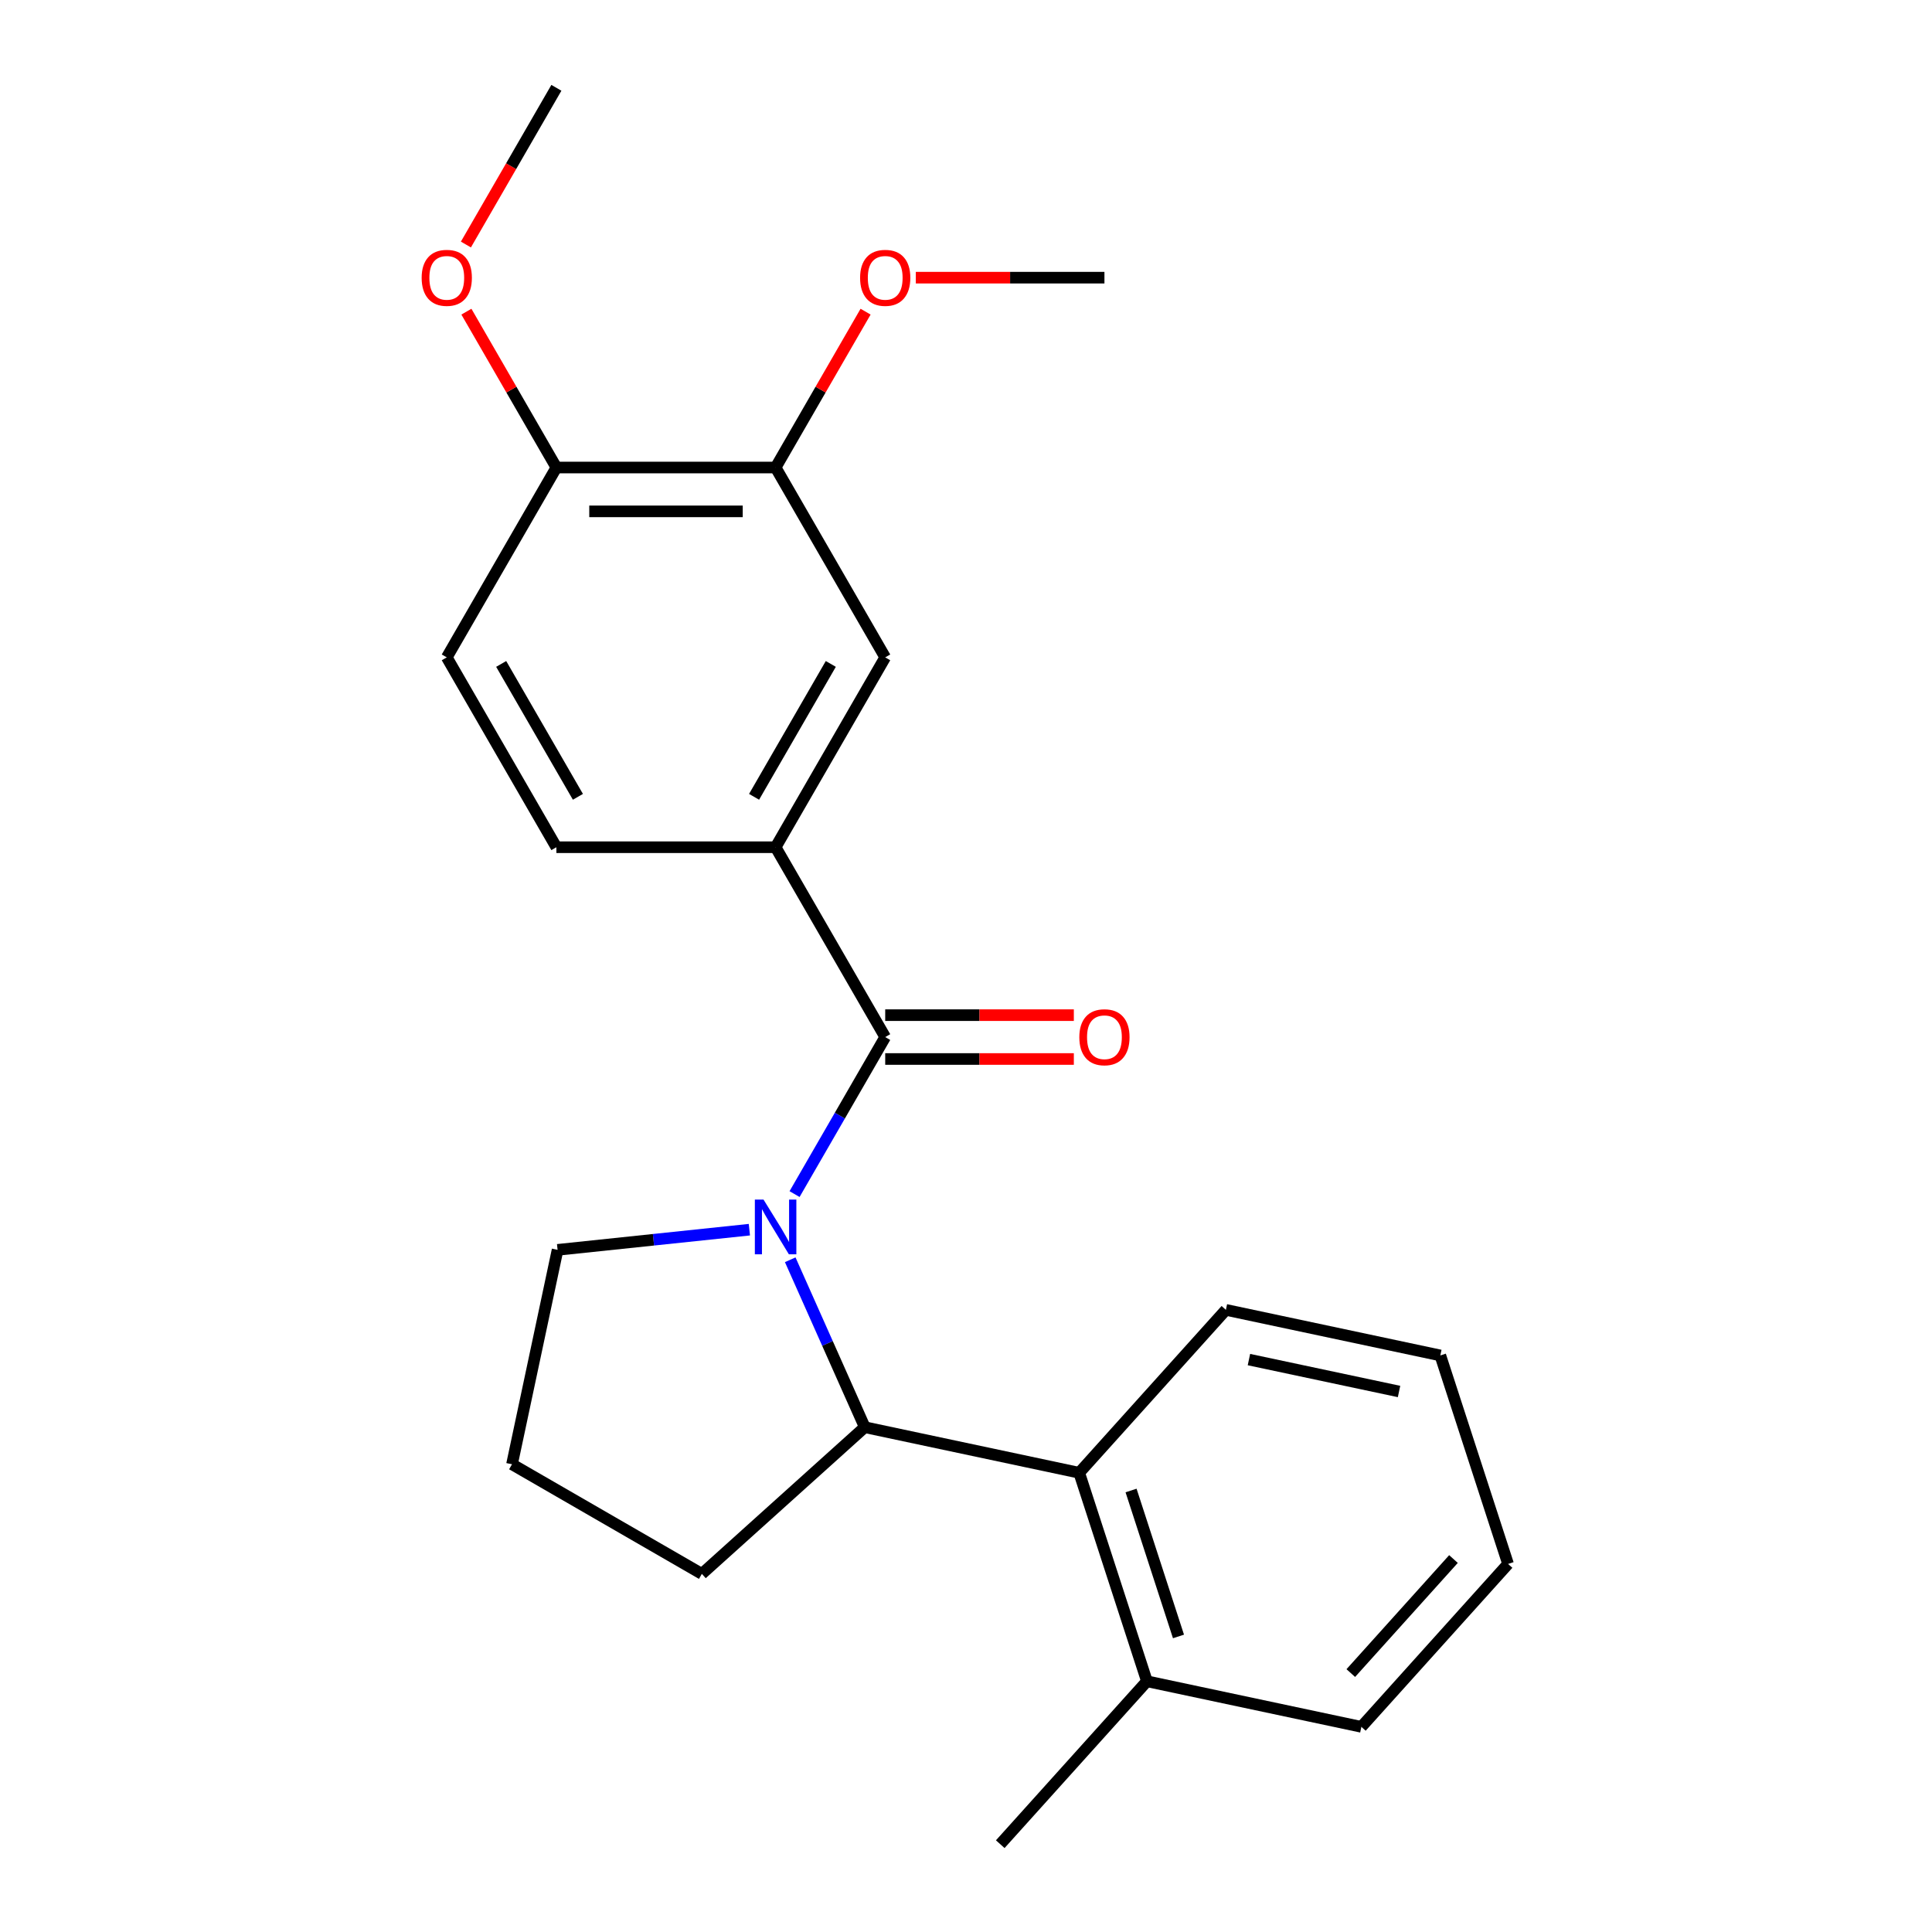 <?xml version='1.0' encoding='iso-8859-1'?>
<svg version='1.1' baseProfile='full'
              xmlns='http://www.w3.org/2000/svg'
                      xmlns:rdkit='http://www.rdkit.org/xml'
                      xmlns:xlink='http://www.w3.org/1999/xlink'
                  xml:space='preserve'
width='1000px' height='1000px' viewBox='0 0 1000 1000'>
<!-- END OF HEADER -->
<rect style='opacity:1.0;fill:#FFFFFF;stroke:none' width='1000' height='1000' x='0' y='0'> </rect>
<path class='bond-0' d='M 411.264,618.059 L 434.725,577.424' style='fill:none;fill-rule:evenodd;stroke:#0000FF;stroke-width:6px;stroke-linecap:butt;stroke-linejoin:miter;stroke-opacity:1' />
<path class='bond-0' d='M 434.725,577.424 L 458.185,536.789' style='fill:none;fill-rule:evenodd;stroke:#000000;stroke-width:6px;stroke-linecap:butt;stroke-linejoin:miter;stroke-opacity:1' />
<path class='bond-1' d='M 409.018,652.053 L 428.311,695.384' style='fill:none;fill-rule:evenodd;stroke:#0000FF;stroke-width:6px;stroke-linecap:butt;stroke-linejoin:miter;stroke-opacity:1' />
<path class='bond-1' d='M 428.311,695.384 L 447.603,738.715' style='fill:none;fill-rule:evenodd;stroke:#000000;stroke-width:6px;stroke-linecap:butt;stroke-linejoin:miter;stroke-opacity:1' />
<path class='bond-11' d='M 387.874,636.483 L 338.239,641.7' style='fill:none;fill-rule:evenodd;stroke:#0000FF;stroke-width:6px;stroke-linecap:butt;stroke-linejoin:miter;stroke-opacity:1' />
<path class='bond-11' d='M 338.239,641.7 L 288.604,646.917' style='fill:none;fill-rule:evenodd;stroke:#000000;stroke-width:6px;stroke-linecap:butt;stroke-linejoin:miter;stroke-opacity:1' />
<path class='bond-2' d='M 458.185,536.789 L 401.451,438.522' style='fill:none;fill-rule:evenodd;stroke:#000000;stroke-width:6px;stroke-linecap:butt;stroke-linejoin:miter;stroke-opacity:1' />
<path class='bond-6' d='M 458.185,548.136 L 507.001,548.136' style='fill:none;fill-rule:evenodd;stroke:#000000;stroke-width:6px;stroke-linecap:butt;stroke-linejoin:miter;stroke-opacity:1' />
<path class='bond-6' d='M 507.001,548.136 L 555.817,548.136' style='fill:none;fill-rule:evenodd;stroke:#FF0000;stroke-width:6px;stroke-linecap:butt;stroke-linejoin:miter;stroke-opacity:1' />
<path class='bond-6' d='M 458.185,525.442 L 507.001,525.442' style='fill:none;fill-rule:evenodd;stroke:#000000;stroke-width:6px;stroke-linecap:butt;stroke-linejoin:miter;stroke-opacity:1' />
<path class='bond-6' d='M 507.001,525.442 L 555.817,525.442' style='fill:none;fill-rule:evenodd;stroke:#FF0000;stroke-width:6px;stroke-linecap:butt;stroke-linejoin:miter;stroke-opacity:1' />
<path class='bond-3' d='M 447.603,738.715 L 558.592,762.306' style='fill:none;fill-rule:evenodd;stroke:#000000;stroke-width:6px;stroke-linecap:butt;stroke-linejoin:miter;stroke-opacity:1' />
<path class='bond-13' d='M 447.603,738.715 L 363.279,814.64' style='fill:none;fill-rule:evenodd;stroke:#000000;stroke-width:6px;stroke-linecap:butt;stroke-linejoin:miter;stroke-opacity:1' />
<path class='bond-4' d='M 401.451,438.522 L 458.185,340.255' style='fill:none;fill-rule:evenodd;stroke:#000000;stroke-width:6px;stroke-linecap:butt;stroke-linejoin:miter;stroke-opacity:1' />
<path class='bond-4' d='M 390.308,412.435 L 430.022,343.648' style='fill:none;fill-rule:evenodd;stroke:#000000;stroke-width:6px;stroke-linecap:butt;stroke-linejoin:miter;stroke-opacity:1' />
<path class='bond-8' d='M 401.451,438.522 L 287.982,438.522' style='fill:none;fill-rule:evenodd;stroke:#000000;stroke-width:6px;stroke-linecap:butt;stroke-linejoin:miter;stroke-opacity:1' />
<path class='bond-9' d='M 558.592,762.306 L 593.656,870.222' style='fill:none;fill-rule:evenodd;stroke:#000000;stroke-width:6px;stroke-linecap:butt;stroke-linejoin:miter;stroke-opacity:1' />
<path class='bond-9' d='M 585.435,771.481 L 609.979,847.022' style='fill:none;fill-rule:evenodd;stroke:#000000;stroke-width:6px;stroke-linecap:butt;stroke-linejoin:miter;stroke-opacity:1' />
<path class='bond-15' d='M 558.592,762.306 L 634.518,677.983' style='fill:none;fill-rule:evenodd;stroke:#000000;stroke-width:6px;stroke-linecap:butt;stroke-linejoin:miter;stroke-opacity:1' />
<path class='bond-5' d='M 458.185,340.255 L 401.451,241.988' style='fill:none;fill-rule:evenodd;stroke:#000000;stroke-width:6px;stroke-linecap:butt;stroke-linejoin:miter;stroke-opacity:1' />
<path class='bond-12' d='M 401.451,241.988 L 424.738,201.653' style='fill:none;fill-rule:evenodd;stroke:#000000;stroke-width:6px;stroke-linecap:butt;stroke-linejoin:miter;stroke-opacity:1' />
<path class='bond-12' d='M 424.738,201.653 L 448.026,161.318' style='fill:none;fill-rule:evenodd;stroke:#FF0000;stroke-width:6px;stroke-linecap:butt;stroke-linejoin:miter;stroke-opacity:1' />
<path class='bond-25' d='M 401.451,241.988 L 287.982,241.988' style='fill:none;fill-rule:evenodd;stroke:#000000;stroke-width:6px;stroke-linecap:butt;stroke-linejoin:miter;stroke-opacity:1' />
<path class='bond-25' d='M 384.431,264.682 L 305.002,264.682' style='fill:none;fill-rule:evenodd;stroke:#000000;stroke-width:6px;stroke-linecap:butt;stroke-linejoin:miter;stroke-opacity:1' />
<path class='bond-7' d='M 287.982,241.988 L 231.248,340.255' style='fill:none;fill-rule:evenodd;stroke:#000000;stroke-width:6px;stroke-linecap:butt;stroke-linejoin:miter;stroke-opacity:1' />
<path class='bond-14' d='M 287.982,241.988 L 264.695,201.653' style='fill:none;fill-rule:evenodd;stroke:#000000;stroke-width:6px;stroke-linecap:butt;stroke-linejoin:miter;stroke-opacity:1' />
<path class='bond-14' d='M 264.695,201.653 L 241.407,161.318' style='fill:none;fill-rule:evenodd;stroke:#FF0000;stroke-width:6px;stroke-linecap:butt;stroke-linejoin:miter;stroke-opacity:1' />
<path class='bond-10' d='M 287.982,438.522 L 231.248,340.255' style='fill:none;fill-rule:evenodd;stroke:#000000;stroke-width:6px;stroke-linecap:butt;stroke-linejoin:miter;stroke-opacity:1' />
<path class='bond-10' d='M 299.125,412.435 L 259.411,343.648' style='fill:none;fill-rule:evenodd;stroke:#000000;stroke-width:6px;stroke-linecap:butt;stroke-linejoin:miter;stroke-opacity:1' />
<path class='bond-17' d='M 593.656,870.222 L 517.73,954.545' style='fill:none;fill-rule:evenodd;stroke:#000000;stroke-width:6px;stroke-linecap:butt;stroke-linejoin:miter;stroke-opacity:1' />
<path class='bond-18' d='M 593.656,870.222 L 704.645,893.813' style='fill:none;fill-rule:evenodd;stroke:#000000;stroke-width:6px;stroke-linecap:butt;stroke-linejoin:miter;stroke-opacity:1' />
<path class='bond-16' d='M 288.604,646.917 L 265.012,757.906' style='fill:none;fill-rule:evenodd;stroke:#000000;stroke-width:6px;stroke-linecap:butt;stroke-linejoin:miter;stroke-opacity:1' />
<path class='bond-19' d='M 474.022,143.721 L 522.838,143.721' style='fill:none;fill-rule:evenodd;stroke:#FF0000;stroke-width:6px;stroke-linecap:butt;stroke-linejoin:miter;stroke-opacity:1' />
<path class='bond-19' d='M 522.838,143.721 L 571.654,143.721' style='fill:none;fill-rule:evenodd;stroke:#000000;stroke-width:6px;stroke-linecap:butt;stroke-linejoin:miter;stroke-opacity:1' />
<path class='bond-23' d='M 363.279,814.64 L 265.012,757.906' style='fill:none;fill-rule:evenodd;stroke:#000000;stroke-width:6px;stroke-linecap:butt;stroke-linejoin:miter;stroke-opacity:1' />
<path class='bond-20' d='M 241.153,126.565 L 264.568,86.01' style='fill:none;fill-rule:evenodd;stroke:#FF0000;stroke-width:6px;stroke-linecap:butt;stroke-linejoin:miter;stroke-opacity:1' />
<path class='bond-20' d='M 264.568,86.01 L 287.982,45.455' style='fill:none;fill-rule:evenodd;stroke:#000000;stroke-width:6px;stroke-linecap:butt;stroke-linejoin:miter;stroke-opacity:1' />
<path class='bond-21' d='M 634.518,677.983 L 745.507,701.574' style='fill:none;fill-rule:evenodd;stroke:#000000;stroke-width:6px;stroke-linecap:butt;stroke-linejoin:miter;stroke-opacity:1' />
<path class='bond-21' d='M 646.448,703.719 L 724.14,720.233' style='fill:none;fill-rule:evenodd;stroke:#000000;stroke-width:6px;stroke-linecap:butt;stroke-linejoin:miter;stroke-opacity:1' />
<path class='bond-24' d='M 704.645,893.813 L 780.571,809.489' style='fill:none;fill-rule:evenodd;stroke:#000000;stroke-width:6px;stroke-linecap:butt;stroke-linejoin:miter;stroke-opacity:1' />
<path class='bond-24' d='M 699.169,865.98 L 752.317,806.953' style='fill:none;fill-rule:evenodd;stroke:#000000;stroke-width:6px;stroke-linecap:butt;stroke-linejoin:miter;stroke-opacity:1' />
<path class='bond-22' d='M 745.507,701.574 L 780.571,809.489' style='fill:none;fill-rule:evenodd;stroke:#000000;stroke-width:6px;stroke-linecap:butt;stroke-linejoin:miter;stroke-opacity:1' />
<path  class='atom-0' d='M 395.191 620.896
L 404.471 635.896
Q 405.391 637.376, 406.871 640.056
Q 408.351 642.736, 408.431 642.896
L 408.431 620.896
L 412.191 620.896
L 412.191 649.216
L 408.311 649.216
L 398.351 632.816
Q 397.191 630.896, 395.951 628.696
Q 394.751 626.496, 394.391 625.816
L 394.391 649.216
L 390.711 649.216
L 390.711 620.896
L 395.191 620.896
' fill='#0000FF'/>
<path  class='atom-7' d='M 558.654 536.869
Q 558.654 530.069, 562.014 526.269
Q 565.374 522.469, 571.654 522.469
Q 577.934 522.469, 581.294 526.269
Q 584.654 530.069, 584.654 536.869
Q 584.654 543.749, 581.254 547.669
Q 577.854 551.549, 571.654 551.549
Q 565.414 551.549, 562.014 547.669
Q 558.654 543.789, 558.654 536.869
M 571.654 548.349
Q 575.974 548.349, 578.294 545.469
Q 580.654 542.549, 580.654 536.869
Q 580.654 531.309, 578.294 528.509
Q 575.974 525.669, 571.654 525.669
Q 567.334 525.669, 564.974 528.469
Q 562.654 531.269, 562.654 536.869
Q 562.654 542.589, 564.974 545.469
Q 567.334 548.349, 571.654 548.349
' fill='#FF0000'/>
<path  class='atom-13' d='M 445.185 143.801
Q 445.185 137.001, 448.545 133.201
Q 451.905 129.401, 458.185 129.401
Q 464.465 129.401, 467.825 133.201
Q 471.185 137.001, 471.185 143.801
Q 471.185 150.681, 467.785 154.601
Q 464.385 158.481, 458.185 158.481
Q 451.945 158.481, 448.545 154.601
Q 445.185 150.721, 445.185 143.801
M 458.185 155.281
Q 462.505 155.281, 464.825 152.401
Q 467.185 149.481, 467.185 143.801
Q 467.185 138.241, 464.825 135.441
Q 462.505 132.601, 458.185 132.601
Q 453.865 132.601, 451.505 135.401
Q 449.185 138.201, 449.185 143.801
Q 449.185 149.521, 451.505 152.401
Q 453.865 155.281, 458.185 155.281
' fill='#FF0000'/>
<path  class='atom-15' d='M 218.248 143.801
Q 218.248 137.001, 221.608 133.201
Q 224.968 129.401, 231.248 129.401
Q 237.528 129.401, 240.888 133.201
Q 244.248 137.001, 244.248 143.801
Q 244.248 150.681, 240.848 154.601
Q 237.448 158.481, 231.248 158.481
Q 225.008 158.481, 221.608 154.601
Q 218.248 150.721, 218.248 143.801
M 231.248 155.281
Q 235.568 155.281, 237.888 152.401
Q 240.248 149.481, 240.248 143.801
Q 240.248 138.241, 237.888 135.441
Q 235.568 132.601, 231.248 132.601
Q 226.928 132.601, 224.568 135.401
Q 222.248 138.201, 222.248 143.801
Q 222.248 149.521, 224.568 152.401
Q 226.928 155.281, 231.248 155.281
' fill='#FF0000'/>
</svg>
